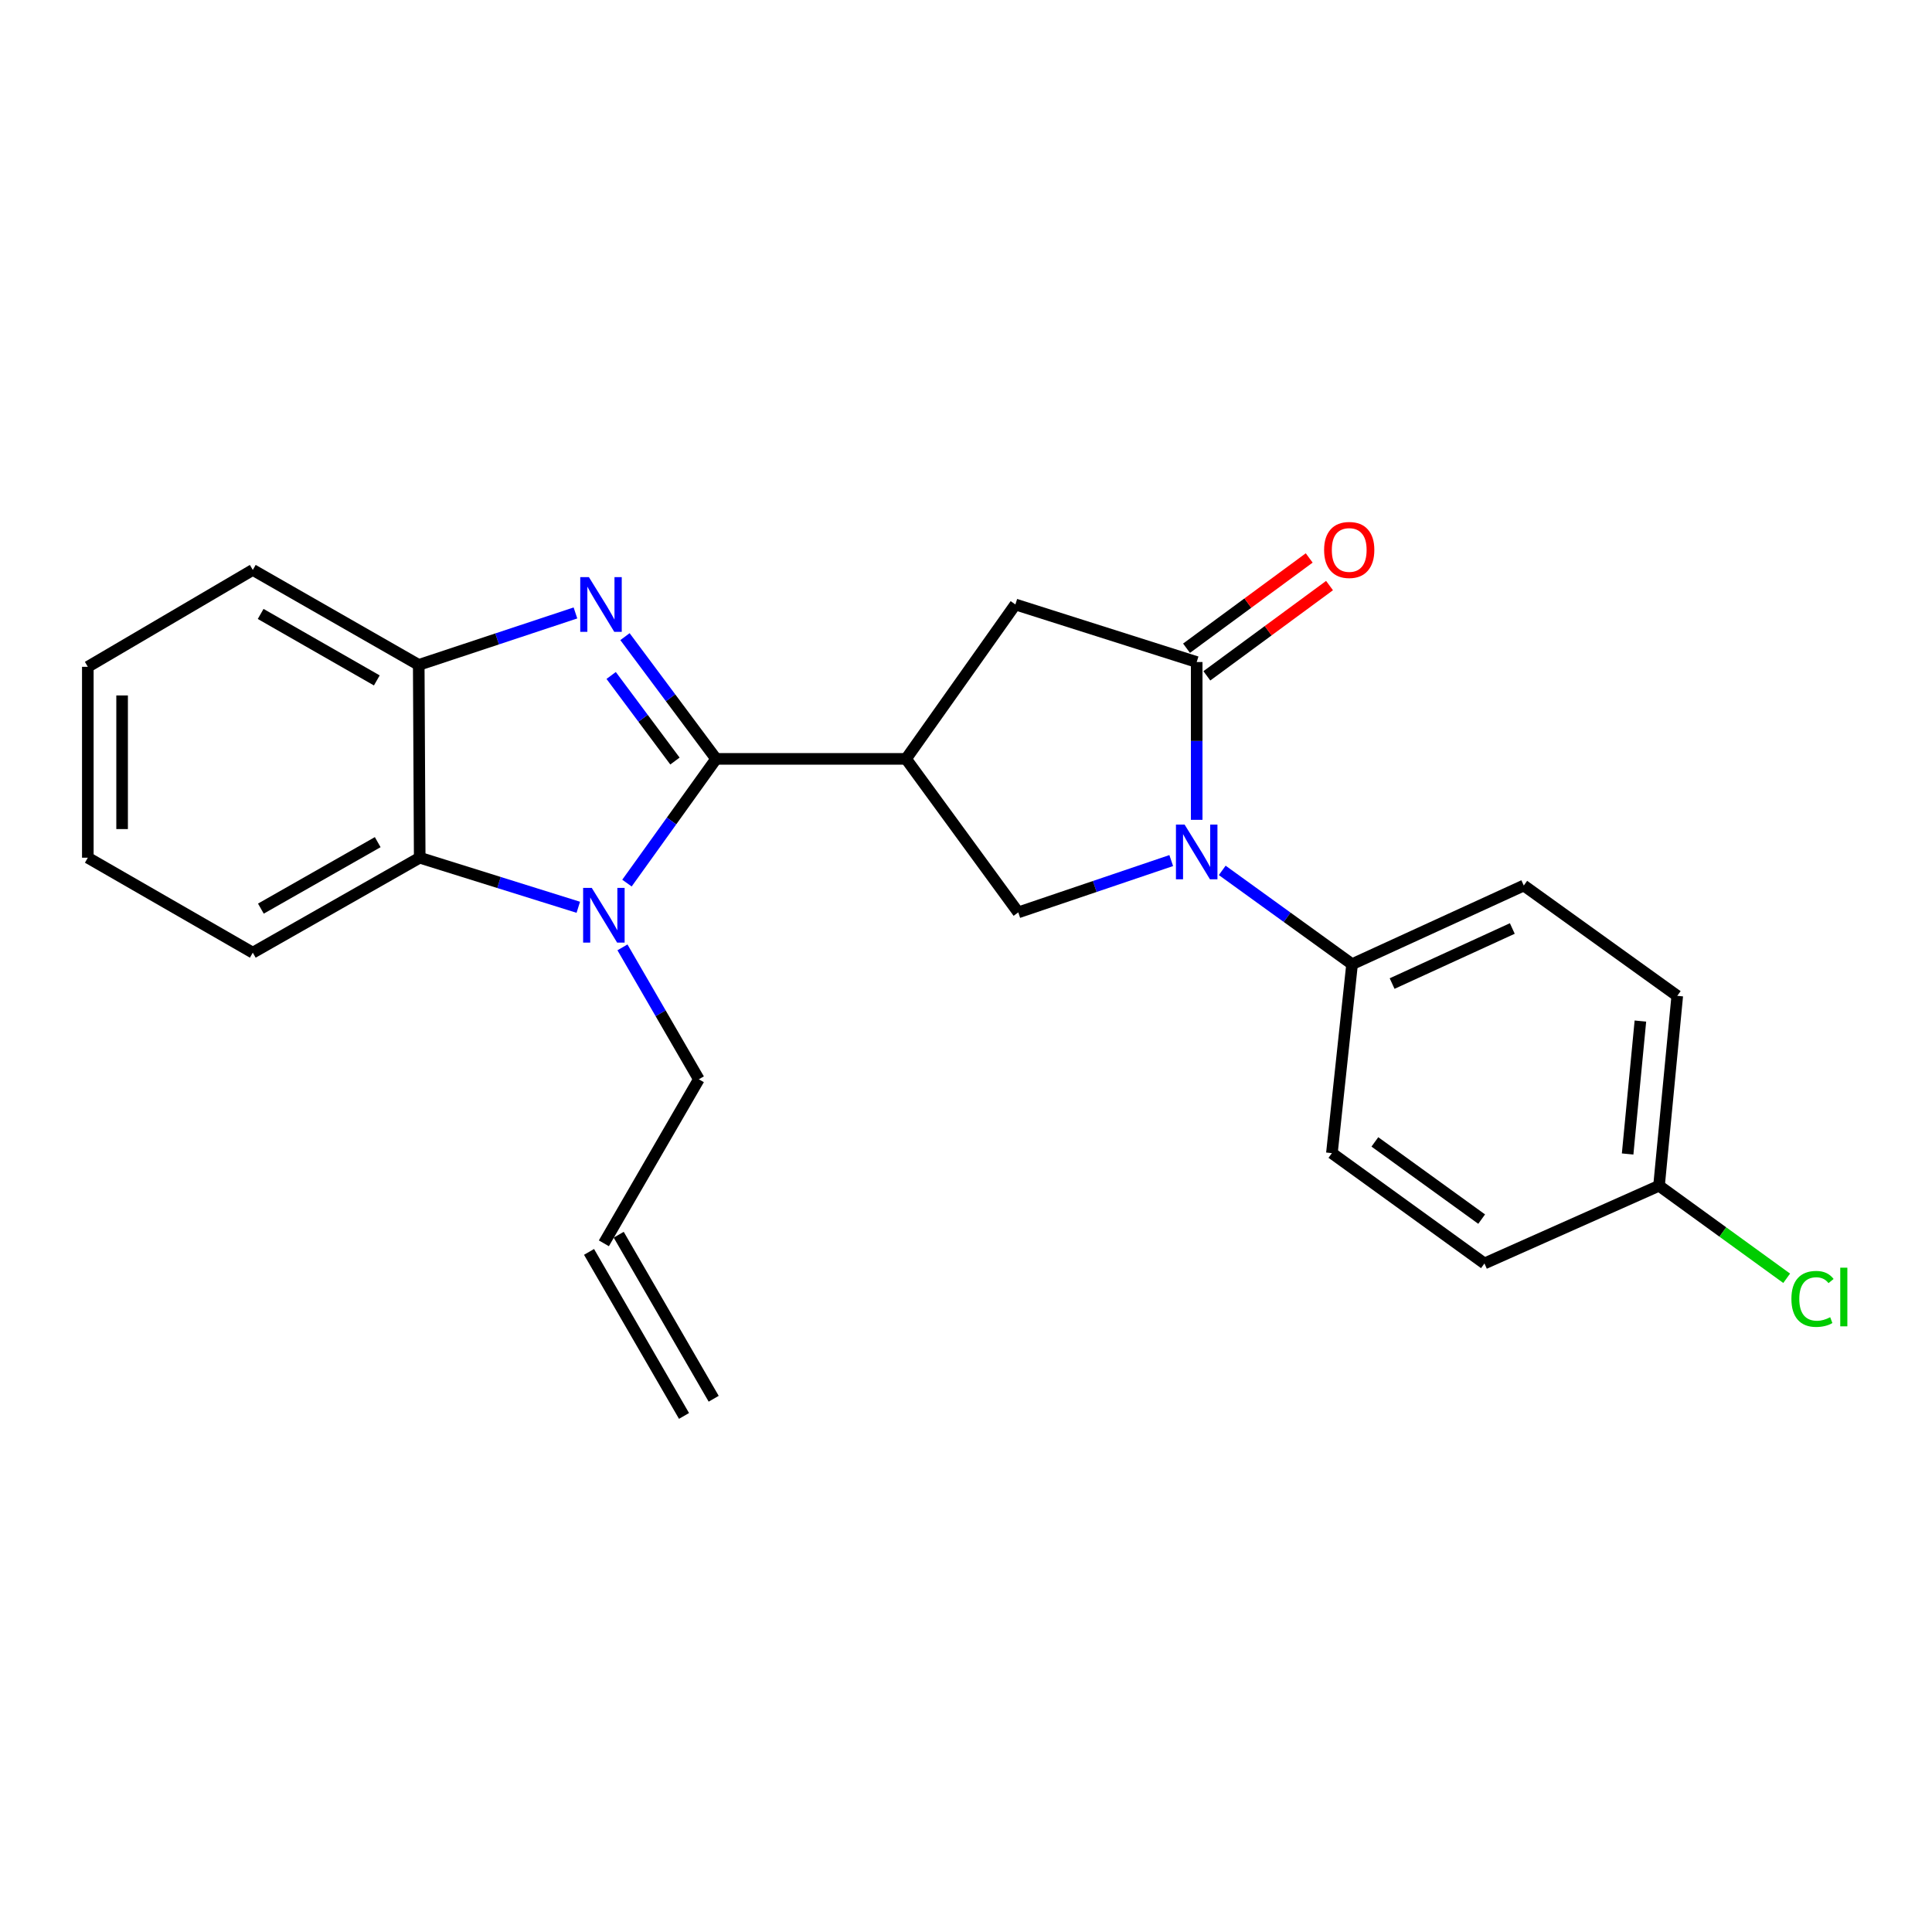 <?xml version='1.0' encoding='iso-8859-1'?>
<svg version='1.1' baseProfile='full'
              xmlns='http://www.w3.org/2000/svg'
                      xmlns:rdkit='http://www.rdkit.org/xml'
                      xmlns:xlink='http://www.w3.org/1999/xlink'
                  xml:space='preserve'
width='1000px' height='1000px' viewBox='0 0 1000 1000'>
<!-- END OF HEADER -->
<rect style='opacity:1.0;fill:#FFFFFF;stroke:none' width='1000' height='1000' x='0' y='0'> </rect>
<path class='bond-0' d='M 370.657,392.795 L 347.073,361.16' style='fill:none;fill-rule:evenodd;stroke:#000000;stroke-width:6px;stroke-linecap:butt;stroke-linejoin:miter;stroke-opacity:1' />
<path class='bond-0' d='M 347.073,361.16 L 323.489,329.525' style='fill:none;fill-rule:evenodd;stroke:#0000FF;stroke-width:6px;stroke-linecap:butt;stroke-linejoin:miter;stroke-opacity:1' />
<path class='bond-0' d='M 349.353,393.912 L 332.844,371.767' style='fill:none;fill-rule:evenodd;stroke:#000000;stroke-width:6px;stroke-linecap:butt;stroke-linejoin:miter;stroke-opacity:1' />
<path class='bond-0' d='M 332.844,371.767 L 316.335,349.623' style='fill:none;fill-rule:evenodd;stroke:#0000FF;stroke-width:6px;stroke-linecap:butt;stroke-linejoin:miter;stroke-opacity:1' />
<path class='bond-1' d='M 370.657,392.795 L 347.585,424.944' style='fill:none;fill-rule:evenodd;stroke:#000000;stroke-width:6px;stroke-linecap:butt;stroke-linejoin:miter;stroke-opacity:1' />
<path class='bond-1' d='M 347.585,424.944 L 324.513,457.092' style='fill:none;fill-rule:evenodd;stroke:#0000FF;stroke-width:6px;stroke-linecap:butt;stroke-linejoin:miter;stroke-opacity:1' />
<path class='bond-2' d='M 370.657,392.795 L 468.968,392.795' style='fill:none;fill-rule:evenodd;stroke:#000000;stroke-width:6px;stroke-linecap:butt;stroke-linejoin:miter;stroke-opacity:1' />
<path class='bond-7' d='M 297.85,317.258 L 257.293,330.708' style='fill:none;fill-rule:evenodd;stroke:#0000FF;stroke-width:6px;stroke-linecap:butt;stroke-linejoin:miter;stroke-opacity:1' />
<path class='bond-7' d='M 257.293,330.708 L 216.737,344.157' style='fill:none;fill-rule:evenodd;stroke:#000000;stroke-width:6px;stroke-linecap:butt;stroke-linejoin:miter;stroke-opacity:1' />
<path class='bond-6' d='M 299.327,469.606 L 258.283,456.777' style='fill:none;fill-rule:evenodd;stroke:#0000FF;stroke-width:6px;stroke-linecap:butt;stroke-linejoin:miter;stroke-opacity:1' />
<path class='bond-6' d='M 258.283,456.777 L 217.24,443.947' style='fill:none;fill-rule:evenodd;stroke:#000000;stroke-width:6px;stroke-linecap:butt;stroke-linejoin:miter;stroke-opacity:1' />
<path class='bond-11' d='M 322.184,490.356 L 341.954,524.495' style='fill:none;fill-rule:evenodd;stroke:#0000FF;stroke-width:6px;stroke-linecap:butt;stroke-linejoin:miter;stroke-opacity:1' />
<path class='bond-11' d='M 341.954,524.495 L 361.724,558.635' style='fill:none;fill-rule:evenodd;stroke:#000000;stroke-width:6px;stroke-linecap:butt;stroke-linejoin:miter;stroke-opacity:1' />
<path class='bond-5' d='M 468.968,392.795 L 527.051,472.254' style='fill:none;fill-rule:evenodd;stroke:#000000;stroke-width:6px;stroke-linecap:butt;stroke-linejoin:miter;stroke-opacity:1' />
<path class='bond-8' d='M 468.968,392.795 L 525.562,312.873' style='fill:none;fill-rule:evenodd;stroke:#000000;stroke-width:6px;stroke-linecap:butt;stroke-linejoin:miter;stroke-opacity:1' />
<path class='bond-3' d='M 606.229,445.425 L 566.64,458.84' style='fill:none;fill-rule:evenodd;stroke:#0000FF;stroke-width:6px;stroke-linecap:butt;stroke-linejoin:miter;stroke-opacity:1' />
<path class='bond-3' d='M 566.64,458.84 L 527.051,472.254' style='fill:none;fill-rule:evenodd;stroke:#000000;stroke-width:6px;stroke-linecap:butt;stroke-linejoin:miter;stroke-opacity:1' />
<path class='bond-9' d='M 632.627,450.511 L 666.23,474.787' style='fill:none;fill-rule:evenodd;stroke:#0000FF;stroke-width:6px;stroke-linecap:butt;stroke-linejoin:miter;stroke-opacity:1' />
<path class='bond-9' d='M 666.23,474.787 L 699.832,499.063' style='fill:none;fill-rule:evenodd;stroke:#000000;stroke-width:6px;stroke-linecap:butt;stroke-linejoin:miter;stroke-opacity:1' />
<path class='bond-25' d='M 619.407,424.343 L 619.407,383.506' style='fill:none;fill-rule:evenodd;stroke:#0000FF;stroke-width:6px;stroke-linecap:butt;stroke-linejoin:miter;stroke-opacity:1' />
<path class='bond-25' d='M 619.407,383.506 L 619.407,342.669' style='fill:none;fill-rule:evenodd;stroke:#000000;stroke-width:6px;stroke-linecap:butt;stroke-linejoin:miter;stroke-opacity:1' />
<path class='bond-4' d='M 619.407,342.669 L 525.562,312.873' style='fill:none;fill-rule:evenodd;stroke:#000000;stroke-width:6px;stroke-linecap:butt;stroke-linejoin:miter;stroke-opacity:1' />
<path class='bond-10' d='M 624.666,349.816 L 656.414,326.454' style='fill:none;fill-rule:evenodd;stroke:#000000;stroke-width:6px;stroke-linecap:butt;stroke-linejoin:miter;stroke-opacity:1' />
<path class='bond-10' d='M 656.414,326.454 L 688.162,303.092' style='fill:none;fill-rule:evenodd;stroke:#FF0000;stroke-width:6px;stroke-linecap:butt;stroke-linejoin:miter;stroke-opacity:1' />
<path class='bond-10' d='M 614.147,335.521 L 645.895,312.159' style='fill:none;fill-rule:evenodd;stroke:#000000;stroke-width:6px;stroke-linecap:butt;stroke-linejoin:miter;stroke-opacity:1' />
<path class='bond-10' d='M 645.895,312.159 L 677.643,288.797' style='fill:none;fill-rule:evenodd;stroke:#FF0000;stroke-width:6px;stroke-linecap:butt;stroke-linejoin:miter;stroke-opacity:1' />
<path class='bond-20' d='M 217.24,443.947 L 130.849,493.098' style='fill:none;fill-rule:evenodd;stroke:#000000;stroke-width:6px;stroke-linecap:butt;stroke-linejoin:miter;stroke-opacity:1' />
<path class='bond-20' d='M 195.505,435.894 L 135.032,470.3' style='fill:none;fill-rule:evenodd;stroke:#000000;stroke-width:6px;stroke-linecap:butt;stroke-linejoin:miter;stroke-opacity:1' />
<path class='bond-24' d='M 217.24,443.947 L 216.737,344.157' style='fill:none;fill-rule:evenodd;stroke:#000000;stroke-width:6px;stroke-linecap:butt;stroke-linejoin:miter;stroke-opacity:1' />
<path class='bond-21' d='M 216.737,344.157 L 130.849,294.997' style='fill:none;fill-rule:evenodd;stroke:#000000;stroke-width:6px;stroke-linecap:butt;stroke-linejoin:miter;stroke-opacity:1' />
<path class='bond-21' d='M 195.038,352.186 L 134.916,317.774' style='fill:none;fill-rule:evenodd;stroke:#000000;stroke-width:6px;stroke-linecap:butt;stroke-linejoin:miter;stroke-opacity:1' />
<path class='bond-12' d='M 699.832,499.063 L 788.707,458.342' style='fill:none;fill-rule:evenodd;stroke:#000000;stroke-width:6px;stroke-linecap:butt;stroke-linejoin:miter;stroke-opacity:1' />
<path class='bond-12' d='M 720.556,509.089 L 782.769,480.585' style='fill:none;fill-rule:evenodd;stroke:#000000;stroke-width:6px;stroke-linecap:butt;stroke-linejoin:miter;stroke-opacity:1' />
<path class='bond-13' d='M 699.832,499.063 L 689.391,596.861' style='fill:none;fill-rule:evenodd;stroke:#000000;stroke-width:6px;stroke-linecap:butt;stroke-linejoin:miter;stroke-opacity:1' />
<path class='bond-14' d='M 361.724,558.635 L 312.563,643.537' style='fill:none;fill-rule:evenodd;stroke:#000000;stroke-width:6px;stroke-linecap:butt;stroke-linejoin:miter;stroke-opacity:1' />
<path class='bond-18' d='M 788.707,458.342 L 868.147,515.45' style='fill:none;fill-rule:evenodd;stroke:#000000;stroke-width:6px;stroke-linecap:butt;stroke-linejoin:miter;stroke-opacity:1' />
<path class='bond-17' d='M 689.391,596.861 L 768.347,653.959' style='fill:none;fill-rule:evenodd;stroke:#000000;stroke-width:6px;stroke-linecap:butt;stroke-linejoin:miter;stroke-opacity:1' />
<path class='bond-17' d='M 711.634,591.045 L 766.903,631.013' style='fill:none;fill-rule:evenodd;stroke:#000000;stroke-width:6px;stroke-linecap:butt;stroke-linejoin:miter;stroke-opacity:1' />
<path class='bond-15' d='M 304.884,647.983 L 354.044,732.885' style='fill:none;fill-rule:evenodd;stroke:#000000;stroke-width:6px;stroke-linecap:butt;stroke-linejoin:miter;stroke-opacity:1' />
<path class='bond-15' d='M 320.243,639.09 L 369.403,723.992' style='fill:none;fill-rule:evenodd;stroke:#000000;stroke-width:6px;stroke-linecap:butt;stroke-linejoin:miter;stroke-opacity:1' />
<path class='bond-16' d='M 858.711,613.741 L 768.347,653.959' style='fill:none;fill-rule:evenodd;stroke:#000000;stroke-width:6px;stroke-linecap:butt;stroke-linejoin:miter;stroke-opacity:1' />
<path class='bond-19' d='M 858.711,613.741 L 891.744,637.689' style='fill:none;fill-rule:evenodd;stroke:#000000;stroke-width:6px;stroke-linecap:butt;stroke-linejoin:miter;stroke-opacity:1' />
<path class='bond-19' d='M 891.744,637.689 L 924.778,661.637' style='fill:none;fill-rule:evenodd;stroke:#00CC00;stroke-width:6px;stroke-linecap:butt;stroke-linejoin:miter;stroke-opacity:1' />
<path class='bond-27' d='M 858.711,613.741 L 868.147,515.45' style='fill:none;fill-rule:evenodd;stroke:#000000;stroke-width:6px;stroke-linecap:butt;stroke-linejoin:miter;stroke-opacity:1' />
<path class='bond-27' d='M 842.46,597.301 L 849.065,528.498' style='fill:none;fill-rule:evenodd;stroke:#000000;stroke-width:6px;stroke-linecap:butt;stroke-linejoin:miter;stroke-opacity:1' />
<path class='bond-22' d='M 130.849,493.098 L 45.455,443.947' style='fill:none;fill-rule:evenodd;stroke:#000000;stroke-width:6px;stroke-linecap:butt;stroke-linejoin:miter;stroke-opacity:1' />
<path class='bond-23' d='M 130.849,294.997 L 45.455,345.143' style='fill:none;fill-rule:evenodd;stroke:#000000;stroke-width:6px;stroke-linecap:butt;stroke-linejoin:miter;stroke-opacity:1' />
<path class='bond-26' d='M 45.455,443.947 L 45.455,345.143' style='fill:none;fill-rule:evenodd;stroke:#000000;stroke-width:6px;stroke-linecap:butt;stroke-linejoin:miter;stroke-opacity:1' />
<path class='bond-26' d='M 63.202,429.127 L 63.202,359.964' style='fill:none;fill-rule:evenodd;stroke:#000000;stroke-width:6px;stroke-linecap:butt;stroke-linejoin:miter;stroke-opacity:1' />
<path  class='atom-1' d='M 304.815 298.713
L 314.095 313.713
Q 315.015 315.193, 316.495 317.873
Q 317.975 320.553, 318.055 320.713
L 318.055 298.713
L 321.815 298.713
L 321.815 327.033
L 317.935 327.033
L 307.975 310.633
Q 306.815 308.713, 305.575 306.513
Q 304.375 304.313, 304.015 303.633
L 304.015 327.033
L 300.335 327.033
L 300.335 298.713
L 304.815 298.713
' fill='#0000FF'/>
<path  class='atom-2' d='M 306.303 459.583
L 315.583 474.583
Q 316.503 476.063, 317.983 478.743
Q 319.463 481.423, 319.543 481.583
L 319.543 459.583
L 323.303 459.583
L 323.303 487.903
L 319.423 487.903
L 309.463 471.503
Q 308.303 469.583, 307.063 467.383
Q 305.863 465.183, 305.503 464.503
L 305.503 487.903
L 301.823 487.903
L 301.823 459.583
L 306.303 459.583
' fill='#0000FF'/>
<path  class='atom-4' d='M 613.147 426.8
L 622.427 441.8
Q 623.347 443.28, 624.827 445.96
Q 626.307 448.64, 626.387 448.8
L 626.387 426.8
L 630.147 426.8
L 630.147 455.12
L 626.267 455.12
L 616.307 438.72
Q 615.147 436.8, 613.907 434.6
Q 612.707 432.4, 612.347 431.72
L 612.347 455.12
L 608.667 455.12
L 608.667 426.8
L 613.147 426.8
' fill='#0000FF'/>
<path  class='atom-11' d='M 685.353 284.655
Q 685.353 277.855, 688.713 274.055
Q 692.073 270.255, 698.353 270.255
Q 704.633 270.255, 707.993 274.055
Q 711.353 277.855, 711.353 284.655
Q 711.353 291.535, 707.953 295.455
Q 704.553 299.335, 698.353 299.335
Q 692.113 299.335, 688.713 295.455
Q 685.353 291.575, 685.353 284.655
M 698.353 296.135
Q 702.673 296.135, 704.993 293.255
Q 707.353 290.335, 707.353 284.655
Q 707.353 279.095, 704.993 276.295
Q 702.673 273.455, 698.353 273.455
Q 694.033 273.455, 691.673 276.255
Q 689.353 279.055, 689.353 284.655
Q 689.353 290.375, 691.673 293.255
Q 694.033 296.135, 698.353 296.135
' fill='#FF0000'/>
<path  class='atom-20' d='M 927.231 672.311
Q 927.231 665.271, 930.511 661.591
Q 933.831 657.871, 940.111 657.871
Q 945.951 657.871, 949.071 661.991
L 946.431 664.151
Q 944.151 661.151, 940.111 661.151
Q 935.831 661.151, 933.551 664.031
Q 931.311 666.871, 931.311 672.311
Q 931.311 677.911, 933.631 680.791
Q 935.991 683.671, 940.551 683.671
Q 943.671 683.671, 947.311 681.791
L 948.431 684.791
Q 946.951 685.751, 944.711 686.311
Q 942.471 686.871, 939.991 686.871
Q 933.831 686.871, 930.511 683.111
Q 927.231 679.351, 927.231 672.311
' fill='#00CC00'/>
<path  class='atom-20' d='M 952.511 656.151
L 956.191 656.151
L 956.191 686.511
L 952.511 686.511
L 952.511 656.151
' fill='#00CC00'/>
</svg>

